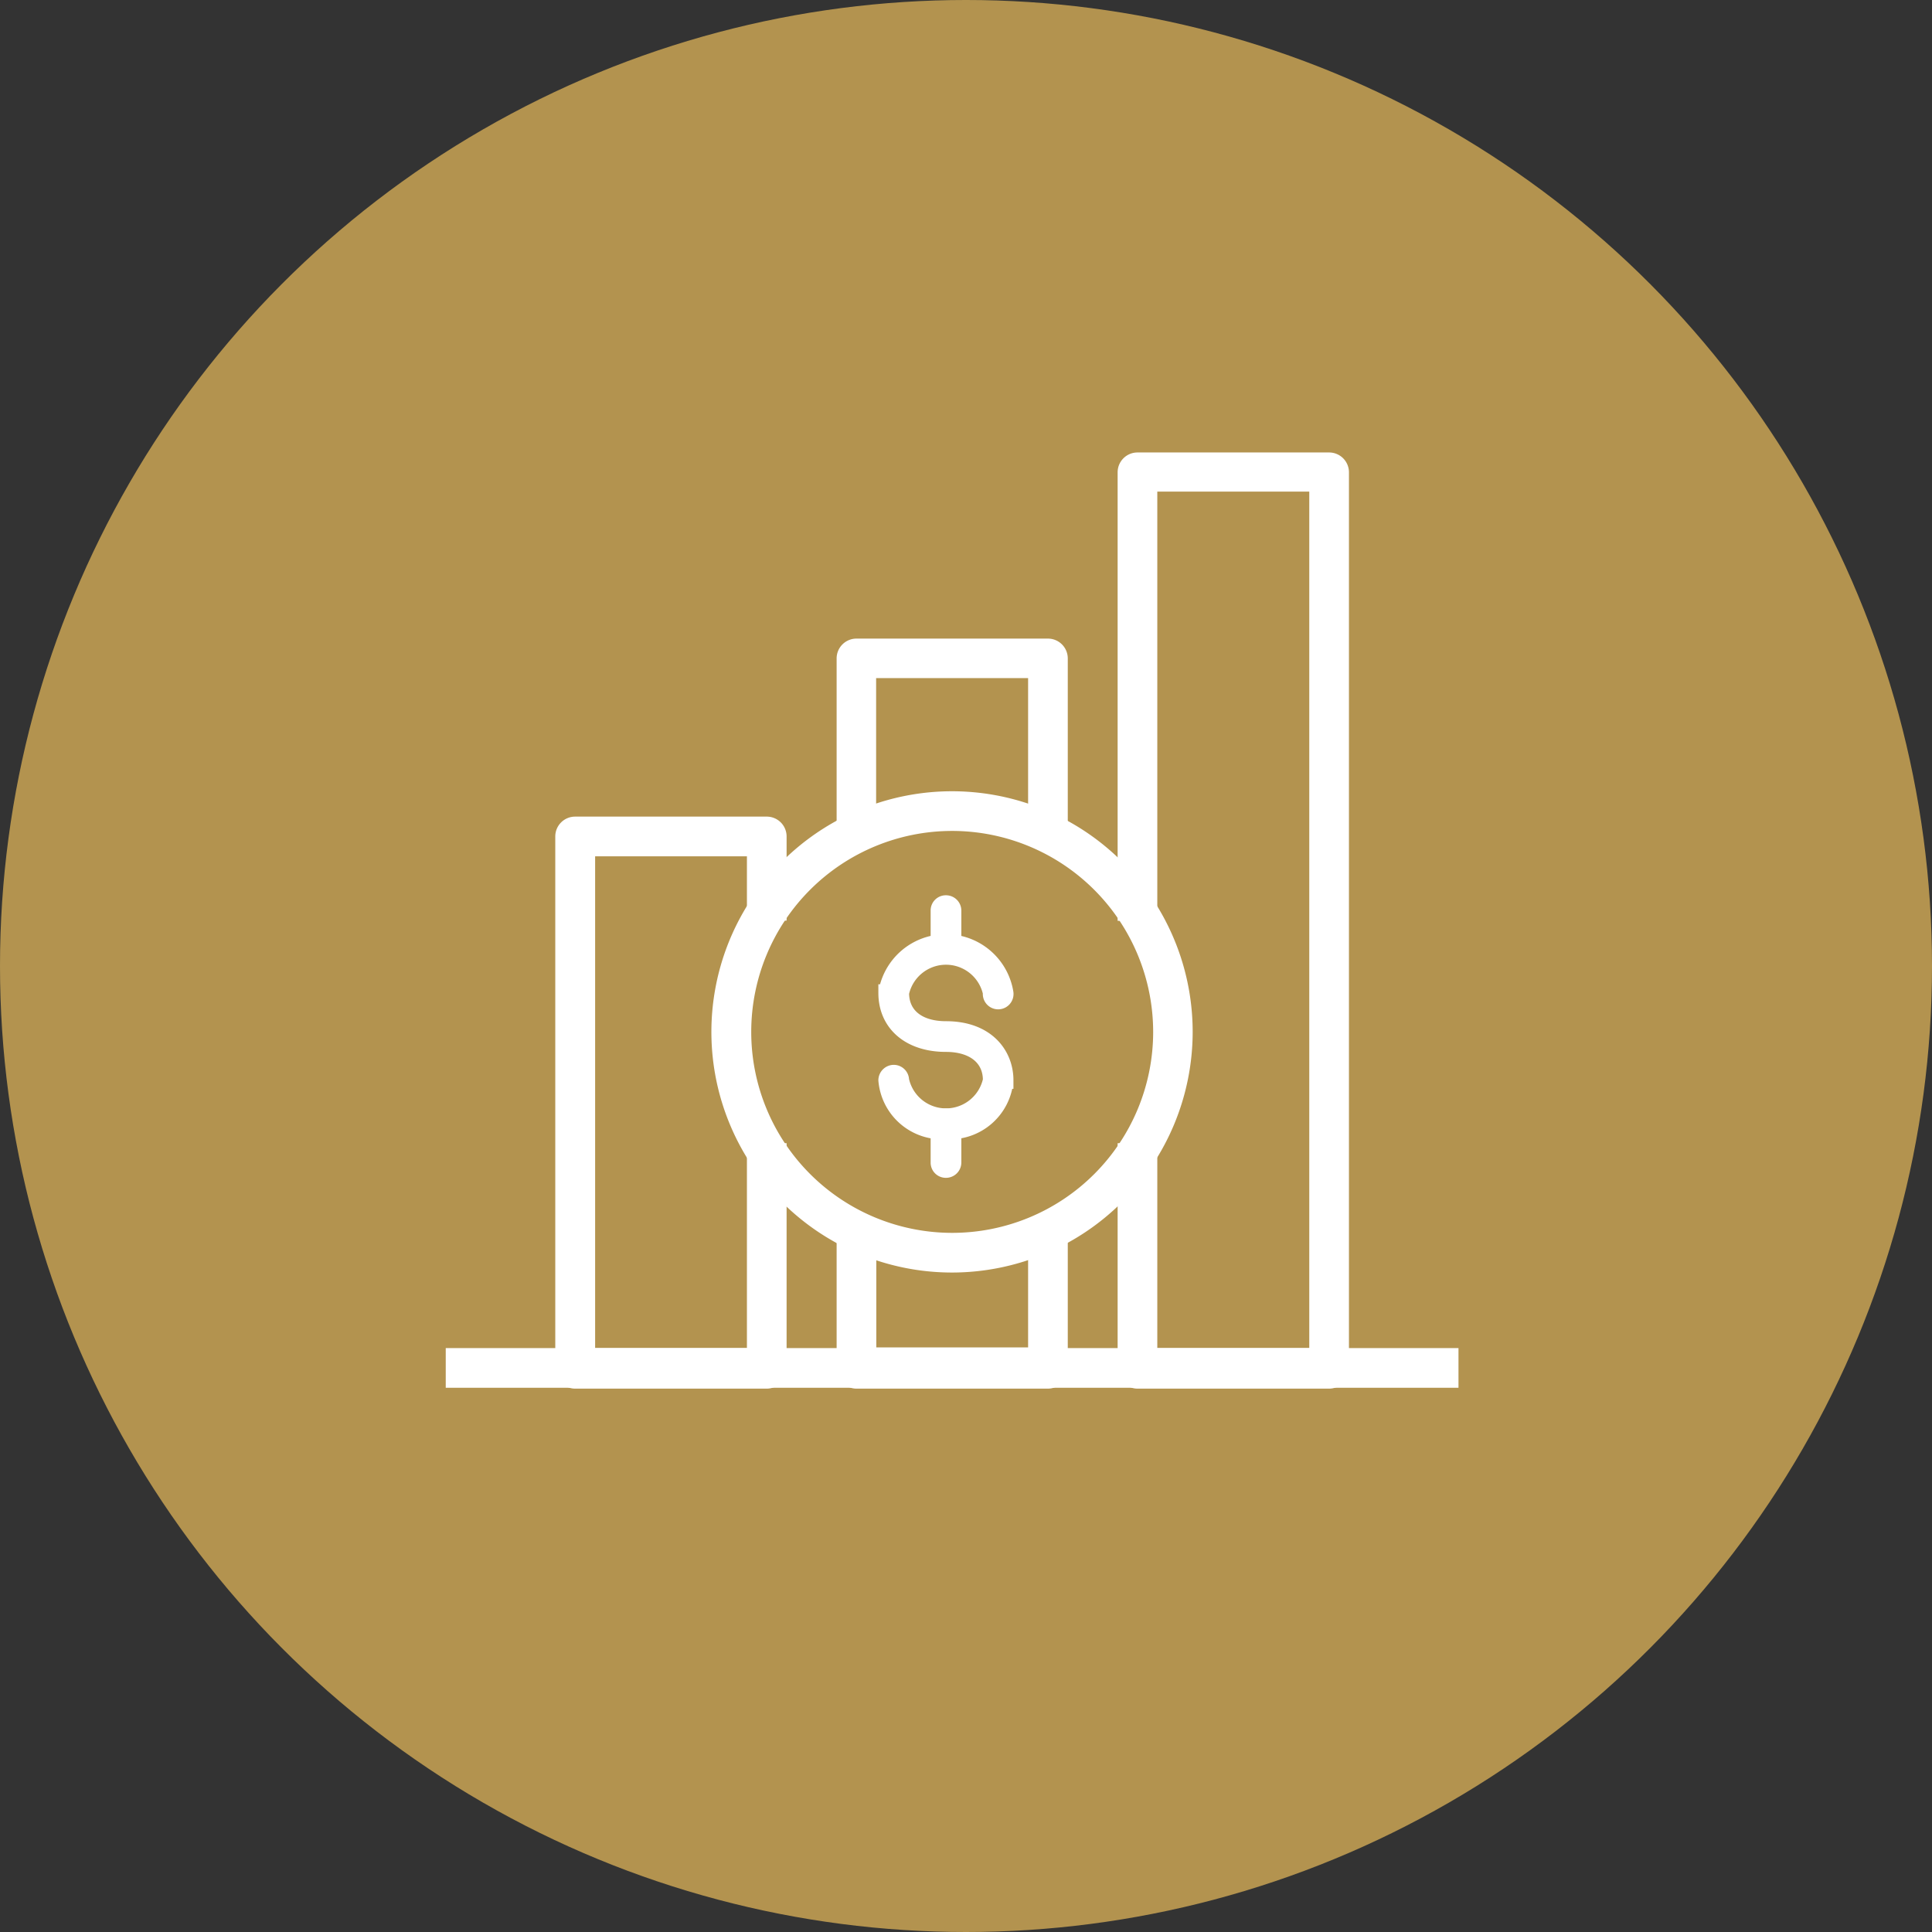 <svg xmlns="http://www.w3.org/2000/svg" viewBox="0 0 112 112"><rect x="0" y="0" width="112" height="112" fill="#333333" stroke="none"/><defs><style>.cls-1{fill:#b3934f;}.cls-2{fill:#fff;stroke:#fff;stroke-miterlimit:10;}</style></defs><title>icon_investment_manager</title><g id="Layer_2" data-name="Layer 2"><g id="Layer_1-2" data-name="Layer 1"><circle class="cls-1" cx="56" cy="56" r="56"/><path class="cls-2" d="M55.2,73.27A13.45,13.45,0,1,1,68.64,59.82,13.46,13.46,0,0,1,55.2,73.27Zm0-25.6A12.15,12.15,0,1,0,67.35,59.82,12.16,12.16,0,0,0,55.2,47.67Z"/><path class="cls-2" d="M54.84,65.54a3.2,3.2,0,0,1-3.42-2.92.4.4,0,0,1,.39-.39.39.39,0,0,1,.39.39,2.7,2.7,0,0,0,5.28,0c0-1.3-1-2.14-2.64-2.14-2.08,0-3.42-1.15-3.42-2.92a3.46,3.46,0,0,1,6.83,0,.39.39,0,1,1-.77,0,2.7,2.7,0,0,0-5.28,0c0,1.32,1,2.14,2.64,2.14,2.36,0,3.41,1.47,3.41,2.92A3.2,3.2,0,0,1,54.84,65.54Z"/><path class="cls-2" d="M54.84,55.41a.38.38,0,0,1-.39-.39V52.79a.38.38,0,0,1,.39-.39.39.39,0,0,1,.39.39V55A.39.39,0,0,1,54.84,55.41Z"/><path class="cls-2" d="M54.84,67.78h0a.38.38,0,0,1-.39-.39V65.15a.39.39,0,0,1,.39-.39h0a.4.4,0,0,1,.39.39v2.24A.39.39,0,0,1,54.84,67.78Z"/><path class="cls-2" d="M77.05,80H65.94a.65.65,0,0,1-.65-.65V66.77h1.3V78.65H76.4V28H66.59V52.88h-1.3V27.38a.65.65,0,0,1,.65-.65H77.05a.65.65,0,0,1,.65.65V79.3A.65.65,0,0,1,77.05,80Z"/><path class="cls-2" d="M61.4,48.49H60.1V38.81H50.29v9.68H49V38.17a.65.65,0,0,1,.65-.65H60.75a.65.65,0,0,1,.65.65Z"/><path class="cls-2" d="M60.75,80H49.64A.65.65,0,0,1,49,79.3v-8h1.3v7.31H60.1V71.34h1.3v8A.65.65,0,0,1,60.75,80Z"/><path class="cls-2" d="M44.45,80H33.34a.65.65,0,0,1-.65-.65V48.49a.65.65,0,0,1,.65-.65H44.45a.65.65,0,0,1,.65.65v4.38H43.8V49.14H34V78.65H43.8V66.77h1.3V79.3A.65.65,0,0,1,44.45,80Z"/><rect class="cls-2" x="26.34" y="78.65" width="57.71" height="1.3"/></g></g></svg>